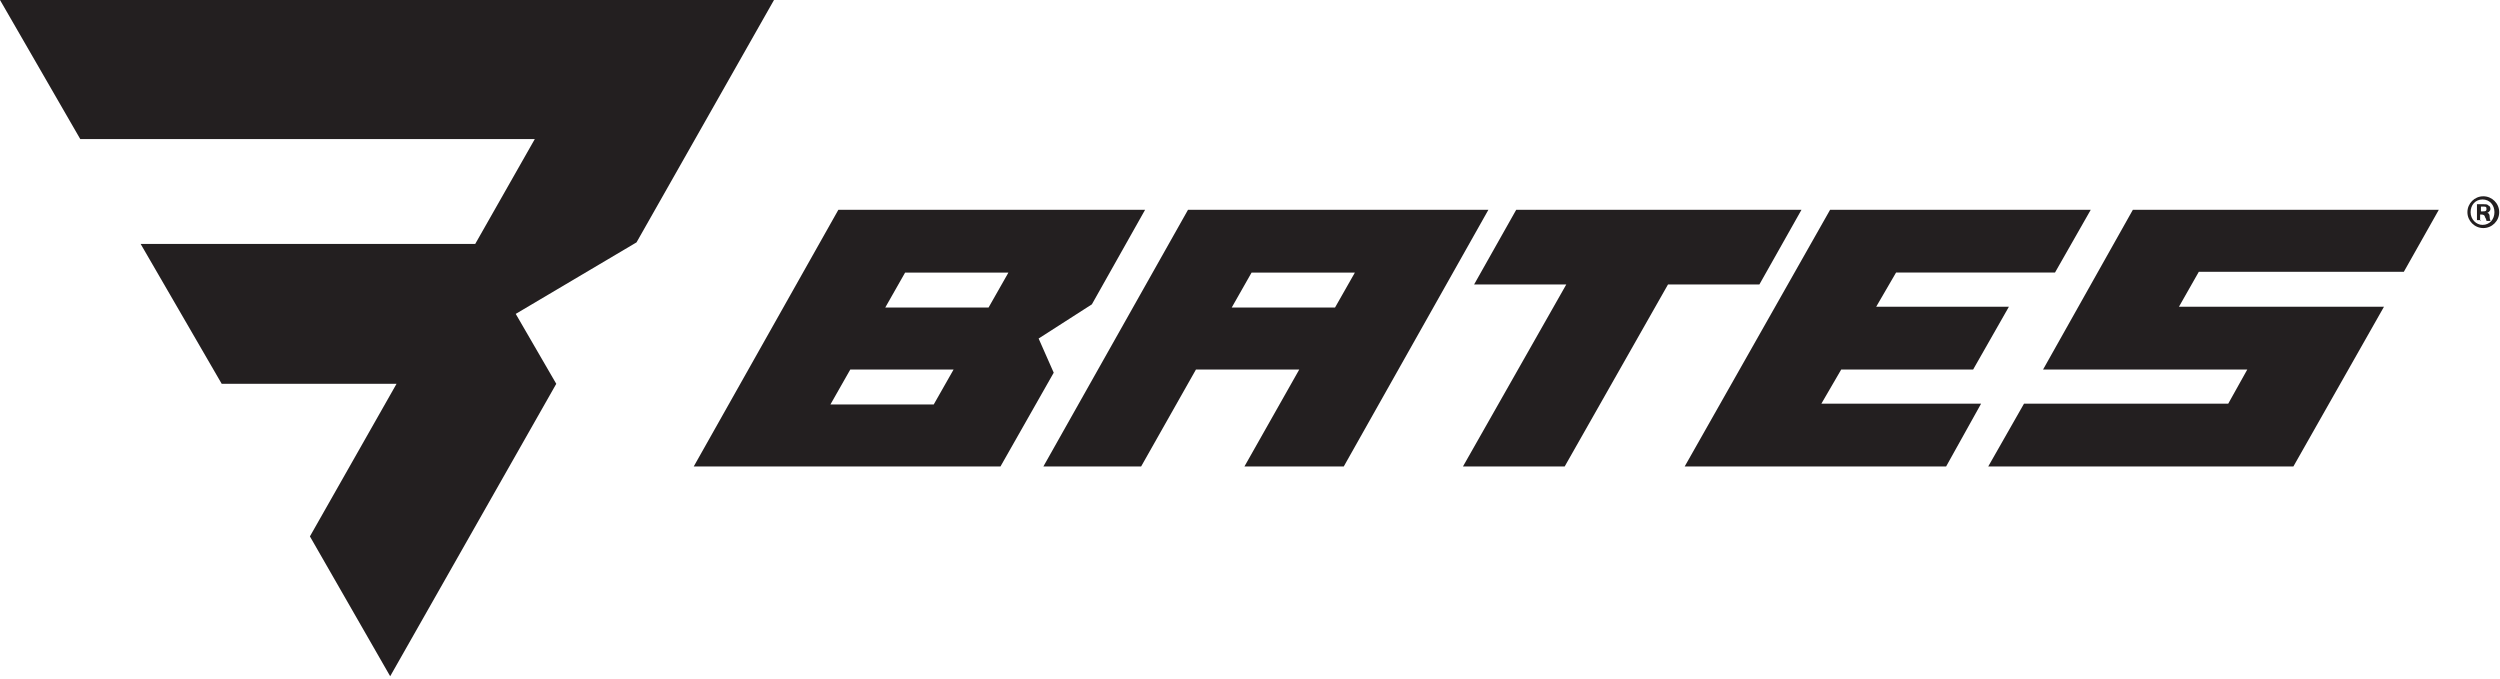 <?xml version="1.0" encoding="UTF-8"?>
<svg id="Layer_1" xmlns="http://www.w3.org/2000/svg" version="1.1" viewBox="0 0 314.6 85.4">
  <!-- Generator: Adobe Illustrator 29.6.0, SVG Export Plug-In . SVG Version: 2.1.1 Build 207)  -->
  <defs>
    <style>
      .st0 {
        fill: #231f20;
      }
    </style>
  </defs>
  <g>
    <g>
      <path class="st0" d="M124.4,38.7h-13l2.5-4.4h13s-2.5,4.4-2.5,4.4ZM117.5,50.9h-13l2.5-4.4h13l-2.5,4.4ZM144.1,26.4h-38.6l-18.2,32.3h38.6l6.7-11.8-1.9-4.3,6.7-4.3,6.7-11.9Z"/>
      <path class="st0" d="M168,38.7h-13s2.5-4.4,2.5-4.4h13l-2.5,4.4ZM149.5,26.4l-18.2,32.3h12.3s6.9-12.2,6.9-12.2h13l-6.9,12.2h12.5s18.2-32.3,18.2-32.3h-37.8Z"/>
      <polygon class="st0" points="184.1 58.7 196.9 58.7 209.9 35.8 221.4 35.8 226.7 26.4 190.8 26.4 185.5 35.8 197.1 35.8 184.1 58.7"/>
      <polygon class="st0" points="244.9 58.7 249.3 50.8 229.2 50.8 231.7 46.5 248.3 46.5 252.8 38.6 236.1 38.6 238.6 34.3 258.6 34.3 263.1 26.4 230.3 26.4 212 58.7 244.9 58.7"/>
      <polygon class="st0" points="254.7 50.8 250.2 58.7 288.6 58.7 300 38.6 274.2 38.6 276.7 34.2 302.5 34.2 306.9 26.4 268.4 26.4 257.1 46.5 282.8 46.5 280.4 50.8 254.7 50.8"/>
    </g>
    <polygon class="st0" points="0 0 10.1 17.5 67.3 17.5 59.8 30.7 17.7 30.7 27.9 48.3 49.9 48.3 39 67.5 49.1 85.1 70 48.3 64.9 39.5 80.1 30.5 97.4 0 0 0"/>
  </g>
  <path class="st0" d="M314.5,26.7c0,1.1-.9,2-2,2s-2-.9-2-2,.9-2,2-2,2,.9,2,2ZM310.9,26.7c0,.9.7,1.6,1.5,1.6.9,0,1.5-.7,1.5-1.6s-.6-1.6-1.5-1.6-1.5.7-1.5,1.6ZM312.2,27.7h-.5v-2c.2,0,.4,0,.8,0s.5,0,.7.2c.1,0,.2.2.2.4s-.2.4-.4.5h0c.2,0,.3.2.3.5,0,.3.1.4.1.5h-.5c0,0,0-.2-.2-.5,0-.2-.2-.3-.4-.3h-.2v.8ZM312.2,26.6h.2c.3,0,.5,0,.5-.3s-.1-.3-.4-.3-.2,0-.3,0v.6Z"/>
</svg>